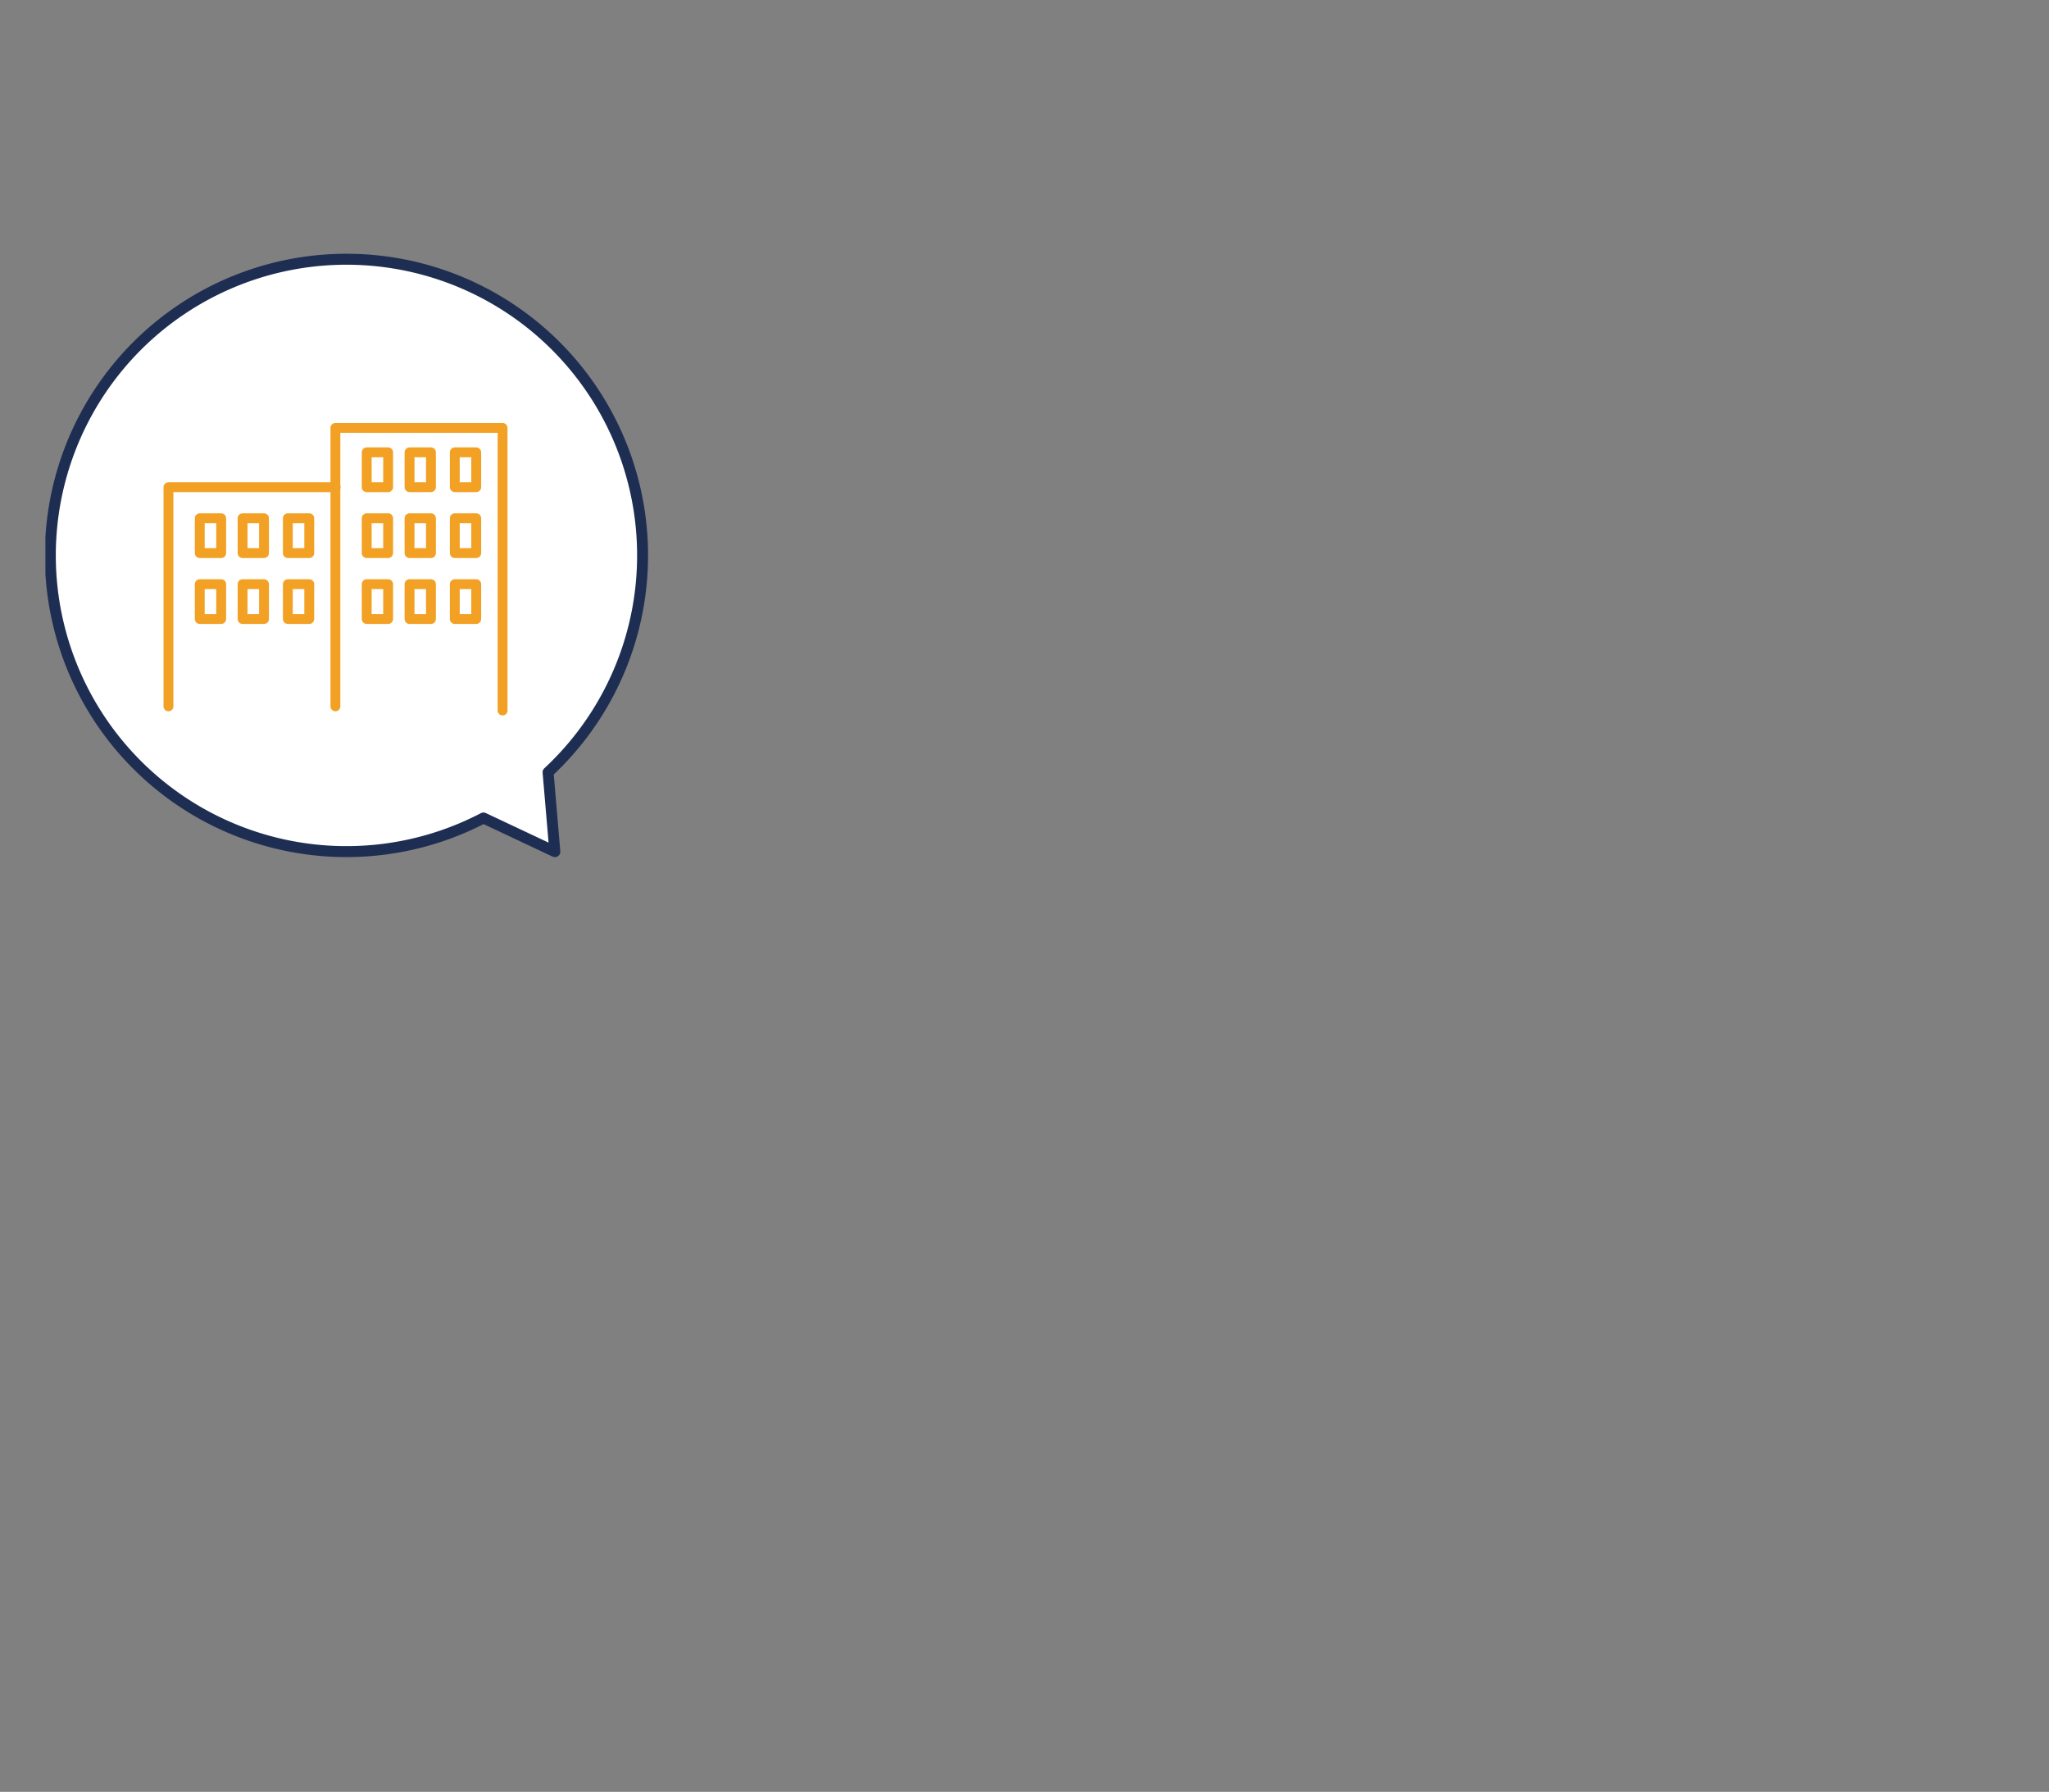 <svg xmlns="http://www.w3.org/2000/svg" xmlns:xlink="http://www.w3.org/1999/xlink" width="374" height="327" viewBox="0 0 374 327">
  <rect x="0" y="0" width="374" height="327" fill="#808080" stroke="none"/>
  <defs>
    <clipPath id="clip-path">
      <rect id="長方形_802" data-name="長方形 802" width="374" height="327" transform="translate(7102 11719)" fill="#fff" stroke="#707070" stroke-width="1"/>
    </clipPath>
    <clipPath id="clip-path-2">
      <rect id="長方形_801" data-name="長方形 801" width="125" height="122" transform="translate(7105 11761)" fill="#fff" stroke="#707070" stroke-width="1"/>
    </clipPath>
    <clipPath id="clip-path-3">
      <rect id="長方形_798" data-name="長方形 798" width="374" height="327" transform="translate(473 11752)" fill="#fff" stroke="#707070" stroke-width="1"/>
    </clipPath>
    <clipPath id="clip-path-4">
      <rect id="長方形_797" data-name="長方形 797" width="357.121" height="299.48" fill="none"/>
    </clipPath>
  </defs>
  <g id="マスクグループ_70" data-name="マスクグループ 70" transform="translate(-7102 -11719)" clip-path="url(#clip-path)">
    <g id="マスクグループ_69" data-name="マスクグループ 69" clip-path="url(#clip-path-2)">
      <g id="マスクグループ_66" data-name="マスクグループ 66" transform="translate(6629 -33)" clip-path="url(#clip-path-3)">
        <g id="グループ_561" data-name="グループ 561" transform="translate(481.288 11765.689)">
          <g id="グループ_560" data-name="グループ 560" clip-path="url(#clip-path-4)">
            <path id="パス_4102" data-name="パス 4102" d="M143.9,65.48s-2.267,14.595,1.366,18.8,6.426,3.195,6.426,3.195l3.982,9.779,7.362,13.288.627,15.042-5.763,1.9-.786,10.866,17.34,12.931H193.82l5.08-10.8-4.781-12.489-.488-8.873s14.186-8.052,13.727-31.845c0,0,10.3.6,7.919-11.1L205.9,48.48,192.151,47.3,145.9,48.48Z" fill="#fff"/>
            <path id="パス_4103" data-name="パス 4103" d="M302.169.9a54.042,54.042,0,0,0-36.8,93.626l-1.233,14.479,13.026-6.137A54.051,54.051,0,1,0,302.169.9" fill="#fff"/>
            <path id="パス_4104" data-name="パス 4104" d="M302.169.9a54.042,54.042,0,0,0-36.8,93.626l-1.233,14.479,13.026-6.137A54.051,54.051,0,1,0,302.169.9Z" fill="none" stroke="#1e2e52" stroke-linecap="round" stroke-linejoin="round" stroke-width="2"/>
            <path id="パス_4105" data-name="パス 4105" d="M54.952,33.621a54.042,54.042,0,0,1,36.8,93.626l1.233,14.479-13.026-6.137A54.051,54.051,0,1,1,54.952,33.621" fill="#fff"/>
            <path id="パス_4106" data-name="パス 4106" d="M54.952,33.621a54.042,54.042,0,0,1,36.8,93.626l1.233,14.479-13.026-6.137A54.051,54.051,0,1,1,54.952,33.621Z" fill="none" stroke="#1e2e52" stroke-linecap="round" stroke-linejoin="round" stroke-width="2"/>
            <path id="パス_4107" data-name="パス 4107" d="M293.444,178.85h0V166.291c0-3.081-2.369-1.658-3.376-1.28s-1.363,9.1-3.732,11.47-4.739,7.108-5.644,13.645c3.834,11.276,0,16.631,0,16.631l-1.465,2.9,10.447,5.883s6.139-5.883,9.259-8.779,11.1-6.582,13.466-8.952,7.109-9.477,12.338-15.9-.491-3.054-.491-3.054l-11.328,5.884s13.7-17.731,13.592-20.38.106-2.09-2.264-2.09-15.267,16.244-15.267,16.244,10.529-16.244,12.9-20.983-2.369-4.739-2.369-4.739l-18.956,23.7s9.478-18.956,10.594-20.391-1.116-3.3-3.743-1.828-13.959,23.9-13.959,24.242c0,0,3.483,4.808,3.519,7.908" fill="#fff"/>
            <path id="パス_4108" data-name="パス 4108" d="M293.444,178.85h0V166.291c0-3.081-2.369-1.658-3.376-1.28s-1.363,9.1-3.732,11.47-4.739,7.108-5.644,13.645c3.834,11.276,0,16.631,0,16.631l-1.465,2.9,10.447,5.883s6.139-5.883,9.259-8.779,11.1-6.582,13.466-8.952,7.109-9.477,12.338-15.9-.491-3.054-.491-3.054l-11.328,5.884s13.7-17.731,13.592-20.38.106-2.09-2.264-2.09-15.267,16.244-15.267,16.244,10.529-16.244,12.9-20.983-2.369-4.739-2.369-4.739l-18.956,23.7s9.478-18.956,10.594-20.391-1.116-3.3-3.743-1.828-13.959,23.9-13.959,24.242c0,0,3.483,4.808,3.519,7.908" fill="none" stroke="#1e2e52" stroke-linecap="round" stroke-linejoin="round" stroke-width="1.8"/>
            <path id="パス_4109" data-name="パス 4109" d="M294.777,224.168s8.247-6.746,0-10.2-16.27-11.627-16.27-11.627-8.262,1.423-8.042,8.86S286.53,228.73,286.53,228.73Z" fill="#fff"/>
            <path id="パス_4110" data-name="パス 4110" d="M164.2,129.066a86.553,86.553,0,0,0-1.164-18.527" fill="none" stroke="#1e2e52" stroke-linecap="round" stroke-linejoin="round" stroke-width="1.8"/>
            <path id="パス_4111" data-name="パス 4111" d="M194.521,126.5s-3.286,12.526-5.294,15.756-8.97,7.838-8.97,7.838-10.625.527-20.817-21.027l3.6-3.456s-7.946.572-7.946,0-.02,7.565-4.391,9.339,23.377,64.572,23.377,64.572l18.437-3s9.311-10.139,12.232-59.794Z" fill="#eeeeef"/>
            <path id="パス_4112" data-name="パス 4112" d="M185,146.571s10.407-7.369,13.614,17.679c0,0,3.207-1.859,6.128-22" fill="none" stroke="#1e2e52" stroke-linecap="round" stroke-linejoin="round" stroke-width="2.684"/>
            <path id="パス_4113" data-name="パス 4113" d="M168.829,150.093,185,151.835l3.677,3.872-5.842,11.684,5.842,29.209-7.3,1.46-9.288-4.945,3.446-24.264s-7.3-10.223-7.3-16.064Z" fill="#aacc03"/>
            <path id="パス_4114" data-name="パス 4114" d="M180.258,150.093s-9.372-7.075-11.428,0-5.794,9.616-5.794,9.616.042,4.019-12.715-19.707" fill="none" stroke="#1e2e52" stroke-linecap="round" stroke-linejoin="round" stroke-width="2.684"/>
            <path id="パス_4115" data-name="パス 4115" d="M209.126,73.923s6.812-.711,6.327,5.486-1.1,6.61-8.1,7.864c0,0,1.133,17.648-10.4,29.185a19.592,19.592,0,0,1-25.169,2.258c-3.8-2.69-10.858-8.282-16.7-22.886" fill="none" stroke="#1e2e52" stroke-linecap="round" stroke-linejoin="round" stroke-width="1.8"/>
            <path id="パス_4116" data-name="パス 4116" d="M150.374,71.986s-6.969-11.207-6.969,3.4,8.912,11.89,8.912,11.89" fill="none" stroke="#1e2e52" stroke-linecap="round" stroke-linejoin="round" stroke-width="1.8"/>
            <path id="パス_4117" data-name="パス 4117" d="M150.985,74.365c-1.554-1.38-1.691-5.973-3.751-6.265s-4.493,1.169-4.389,3.244a28.1,28.1,0,0,1,4.3-32.5,5.878,5.878,0,0,0-3.88,1.147c.145-4.717,3.523-8.711,7.2-11.683a45.3,45.3,0,0,1,37.178-9,20.2,20.2,0,0,1,14.586-.265A32.785,32.785,0,0,1,214.569,27.2c1.852,1.866,3.661,4.6,2.451,6.933,5.627,9.831,5.057,32.624-.22,42.646-3.8-1.337-5.9-3.3-5.973-2.643-.407,3.7-9.6-8.285-10.577-11.869q-.079,1.281-.158,2.561a14.1,14.1,0,0,1-5.184-8.818c-.593,1.755-2.987,2.307-4.7,1.581s-2.869-2.3-3.95-3.809c1,1.536-.11,3.8-1.842,4.4a5.169,5.169,0,0,1-5.037-1.408,15.211,15.211,0,0,1-2.972-4.585,4.835,4.835,0,0,1-3.482,5.377,4.637,4.637,0,0,1-5.4-3.333,5.868,5.868,0,0,1-7.274,8.505c-3.184-1.346-4.506-5.063-5.483-8.382a31.943,31.943,0,0,1-2.238,16.856Z" fill="#1e2e52"/>
            <line id="線_287" data-name="線 287" x2="0.189" y2="9.948" transform="translate(193.631 119.118)" fill="none" stroke="#1e2e52" stroke-linecap="round" stroke-linejoin="round" stroke-width="1.8"/>
            <path id="パス_4118" data-name="パス 4118" d="M203.149,133.616s.135,48.379-21.772,64.444c-16.065-16.065-30.679-63.112-30.679-63.112s-1.222-8.122-18.131,10.7c-19.831,12.98-40.277,21.743-34.435,59.714,2.921,32.13,2.921,43.814,5.842,52.576s2.921,35.051,2.921,35.051,57.017,14.6,129.279,0V259.327l10.684,20.156s8.454,4.02,14.57,0,35.324-53.674,35.324-53.674-23.367-17.526-26.288-20.447-11.2,16.731-11.2,16.731.517-47.84-15.316-57.843-12.912-10-12.912-10a224.594,224.594,0,0,1-20.446-17.525" fill="#1e2e52"/>
            <path id="パス_4119" data-name="パス 4119" d="M132.4,152.787v7.179a.788.788,0,0,0,.571.75L152.11,165q-.171-.649-.343-1.3l-11.008,9.826a.784.784,0,0,0,0,1.1,333.054,333.054,0,0,0,28.771,23.8,35.182,35.182,0,0,0,7.8,4.663c.938.351,1.343-1.151.413-1.5a31.2,31.2,0,0,1-6.665-3.968c-3.128-2.2-6.145-4.552-9.123-6.947-5.647-4.54-11.156-9.253-16.594-14.042q-1.756-1.546-3.5-3.11v1.1l11.009-9.827a.783.783,0,0,0-.343-1.3l-19.135-4.284.571.749v-7.179a.778.778,0,0,0-1.555,0" fill="#fff"/>
            <path id="パス_4120" data-name="パス 4120" d="M216.724,146.964l8.084,18.183q.585,1.318,1.172,2.637l.878-1.143L211.45,163.5c-.622-.127-1.271.535-.878,1.142l11.888,18.364,1.711,2.644c.04-.315.081-.629.121-.943-2.3,2.911-4.806,5.677-7.368,8.358-4.907,5.136-10.231,10.147-16.373,13.781-2.937,1.738-6.234,3.273-9.705,3.36a.778.778,0,0,0,0,1.555c6.662-.168,12.8-4.693,17.733-8.742a117.14,117.14,0,0,0,14.066-13.931c.934-1.077,1.862-2.163,2.747-3.281a.806.806,0,0,0,.122-.942L213.626,166.5q-.855-1.323-1.711-2.644L211.037,165l15.408,3.141a.789.789,0,0,0,.878-1.142l-8.084-18.183-1.172-2.637c-.406-.913-1.746-.122-1.343.785" fill="#fff"/>
            <path id="パス_4121" data-name="パス 4121" d="M258.711,221.544a56.622,56.622,0,0,0-4.766,4.409,39.689,39.689,0,0,0-7.422,9.818,14.193,14.193,0,0,0-1.663,6.1.778.778,0,0,0,1.555,0c.044-3.793,2.359-7.338,4.6-10.238a57.647,57.647,0,0,1,7.136-7.559c.544-.488,1.093-.973,1.661-1.433.777-.631-.329-1.725-1.1-1.1" fill="#fff"/>
            <path id="パス_4122" data-name="パス 4122" d="M179.551,89.468a12.459,12.459,0,0,0,7.811-1.688,46.65,46.65,0,0,1-5.317-9.99" fill="none" stroke="#1e2e52" stroke-linecap="round" stroke-linejoin="round" stroke-width="1.8"/>
            <path id="パス_4123" data-name="パス 4123" d="M191.241,98.983c-1.083,2.754-1.548,4.934-2.657,6.777a7.934,7.934,0,0,1-5.026,3.76c-7.687,1.583-8.254-9.276-9.817-10.174Q182.483,98.859,191.241,98.983Z" fill="none" stroke="#1e2e52" stroke-linecap="round" stroke-linejoin="round" stroke-width="1.8"/>
            <path id="パス_4124" data-name="パス 4124" d="M190.373,69.153a.472.472,0,0,1,.425-.04.548.548,0,0,1,.413.077,3.875,3.875,0,0,1,1.632,3.614c-.054,1.114-.572,3.25-1.991,3.368-1.388.114-1.993-2.037-2.086-3.059-.125-1.439.236-3.211,1.607-3.96" fill="#1e2e52"/>
            <path id="パス_4125" data-name="パス 4125" d="M171.978,69.1a.468.468,0,0,1,.425-.039.543.543,0,0,1,.413.076,3.877,3.877,0,0,1,1.632,3.614c-.054,1.114-.572,3.25-1.991,3.368-1.388.115-1.994-2.037-2.086-3.059-.122-1.439.24-3.21,1.607-3.96" fill="#1e2e52"/>
            <rect id="長方形_778" data-name="長方形 778" width="84.706" height="63.252" transform="translate(147.409 220.636) rotate(-83.274)" fill="#fff"/>
            <rect id="長方形_779" data-name="長方形 779" width="84.706" height="63.252" transform="translate(147.409 220.636) rotate(-83.274)" fill="none" stroke="#1e2e52" stroke-linecap="round" stroke-linejoin="round" stroke-width="1.866"/>
            <path id="パス_4126" data-name="パス 4126" d="M171.88,225.811s5.268-30.823,21.083-40.154c5.678-1.217-3.243,12.573-3.243,12.573s-2.23,3.448,3.448,2.23S210,182.005,213.443,184.235c0,0,3.448,2.23,1.218,5.677,0,0,2.23-3.447,3.448,2.231l3.447,2.23s6.287,1.621-.4,11.964-12.974,25.838-34.164,29.247" fill="#fff"/>
            <path id="パス_4127" data-name="パス 4127" d="M171.88,225.811s5.268-30.823,21.083-40.154c5.678-1.217-3.243,12.573-3.243,12.573s-2.23,3.448,3.448,2.23S210,182.005,213.443,184.235c0,0,3.448,2.23,1.218,5.677,0,0,2.23-3.447,3.448,2.231l3.447,2.23s6.287,1.621-.4,11.964-12.974,25.838-34.164,29.247" fill="none" stroke="#1e2e52" stroke-linecap="round" stroke-linejoin="round" stroke-width="1.8"/>
            <path id="パス_4128" data-name="パス 4128" d="M214.661,189.913s-9.529,10.952-14.652,14.614" fill="#fff"/>
            <path id="パス_4129" data-name="パス 4129" d="M214.661,189.913s-9.529,10.952-14.652,14.614" fill="none" stroke="#1e2e52" stroke-linecap="round" stroke-linejoin="round" stroke-width="1.8"/>
            <path id="パス_4130" data-name="パス 4130" d="M218.108,192.143s-7.984,16.123-10.987,16.985" fill="#fff"/>
            <path id="パス_4131" data-name="パス 4131" d="M218.108,192.143s-7.984,16.123-10.987,16.985" fill="none" stroke="#1e2e52" stroke-linecap="round" stroke-linejoin="round" stroke-width="1.8"/>
            <path id="パス_4132" data-name="パス 4132" d="M221.556,194.373s-5.835,12.624-9.3,18.074" fill="#fff"/>
            <path id="パス_4133" data-name="パス 4133" d="M221.556,194.373s-5.835,12.624-9.3,18.074" fill="none" stroke="#1e2e52" stroke-linecap="round" stroke-linejoin="round" stroke-width="1.8"/>
            <path id="パス_4134" data-name="パス 4134" d="M193.859,239.178s9.228-7.814-1.127-10.134-20.961-9.369-20.961-9.369-9.834,2.525-8.747,9.888,21.366,15.258,21.366,15.258Z" fill="#fff"/>
            <path id="パス_4135" data-name="パス 4135" d="M133.183,250.651l32.107-26.225s24.427,5.764,27.56,17.448c0,0-40.681,50.44-49.444,54.429" fill="#1e2e52"/>
            <path id="パス_4136" data-name="パス 4136" d="M133.183,250.651l32.107-26.225s24.427,5.764,27.56,17.448c0,0-40.681,50.44-49.444,54.429" fill="none" stroke="#fff" stroke-linecap="round" stroke-linejoin="round" stroke-width="1.866"/>
            <path id="パス_4137" data-name="パス 4137" d="M113.324,210.984s18.4,36.76,19.859,39.667-9.636,7.743-9.93,12.627" fill="none" stroke="#fff" stroke-linecap="round" stroke-linejoin="round" stroke-width="1.555"/>
            <path id="パス_4138" data-name="パス 4138" d="M321.9,84.278V56.422H309.575V84.278" fill="none" stroke="#f2a124" stroke-linecap="round" stroke-linejoin="round" stroke-width="1.8"/>
            <path id="パス_4139" data-name="パス 4139" d="M276.327,84.278V52.394l-7.819,6.42-3.142-4.026,37.368-29.159,36.238,29.159-3.466,4.252-7.76-6.654V84.278" fill="none" stroke="#f2a124" stroke-linecap="round" stroke-linejoin="round" stroke-width="1.8"/>
            <rect id="長方形_780" data-name="長方形 780" width="7.609" height="9.986" transform="translate(283.372 57.567)" fill="none" stroke="#f2a124" stroke-linecap="round" stroke-linejoin="round" stroke-width="1.8"/>
            <rect id="長方形_781" data-name="長方形 781" width="7.609" height="9.986" transform="translate(292.247 57.567)" fill="none" stroke="#f2a124" stroke-linecap="round" stroke-linejoin="round" stroke-width="1.8"/>
            <path id="パス_4140" data-name="パス 4140" d="M52.932,115.216V64.4H83.444v51.577" fill="none" stroke="#f2a124" stroke-linecap="round" stroke-linejoin="round" stroke-width="1.8"/>
            <rect id="長方形_782" data-name="長方形 782" width="3.91" height="6.359" transform="translate(58.647 68.857)" fill="none" stroke="#f2a124" stroke-linecap="round" stroke-linejoin="round" stroke-width="1.8"/>
            <rect id="長方形_783" data-name="長方形 783" width="3.91" height="6.359" transform="translate(74.724 92.917)" fill="none" stroke="#f2a124" stroke-linecap="round" stroke-linejoin="round" stroke-width="1.8"/>
            <rect id="長方形_784" data-name="長方形 784" width="3.91" height="6.359" transform="translate(66.464 92.917)" fill="none" stroke="#f2a124" stroke-linecap="round" stroke-linejoin="round" stroke-width="1.8"/>
            <rect id="長方形_785" data-name="長方形 785" width="3.91" height="6.359" transform="translate(74.724 80.887)" fill="none" stroke="#f2a124" stroke-linecap="round" stroke-linejoin="round" stroke-width="1.8"/>
            <rect id="長方形_786" data-name="長方形 786" width="3.91" height="6.359" transform="translate(66.464 80.887)" fill="none" stroke="#f2a124" stroke-linecap="round" stroke-linejoin="round" stroke-width="1.8"/>
            <rect id="長方形_787" data-name="長方形 787" width="3.91" height="6.359" transform="translate(58.647 92.917)" fill="none" stroke="#f2a124" stroke-linecap="round" stroke-linejoin="round" stroke-width="1.8"/>
            <rect id="長方形_788" data-name="長方形 788" width="3.91" height="6.359" transform="translate(58.647 80.887)" fill="none" stroke="#f2a124" stroke-linecap="round" stroke-linejoin="round" stroke-width="1.8"/>
            <rect id="長方形_789" data-name="長方形 789" width="3.91" height="6.359" transform="translate(74.724 68.857)" fill="none" stroke="#f2a124" stroke-linecap="round" stroke-linejoin="round" stroke-width="1.8"/>
            <rect id="長方形_790" data-name="長方形 790" width="3.91" height="6.359" transform="translate(66.464 68.857)" fill="none" stroke="#f2a124" stroke-linecap="round" stroke-linejoin="round" stroke-width="1.8"/>
            <path id="パス_4141" data-name="パス 4141" d="M22.459,115.216v-40H52.971" fill="none" stroke="#f2a124" stroke-linecap="round" stroke-linejoin="round" stroke-width="1.8"/>
            <rect id="長方形_791" data-name="長方形 791" width="3.91" height="6.359" transform="translate(44.25 92.917)" fill="none" stroke="#f2a124" stroke-linecap="round" stroke-linejoin="round" stroke-width="1.8"/>
            <rect id="長方形_792" data-name="長方形 792" width="3.91" height="6.359" transform="translate(35.99 92.917)" fill="none" stroke="#f2a124" stroke-linecap="round" stroke-linejoin="round" stroke-width="1.8"/>
            <rect id="長方形_793" data-name="長方形 793" width="3.91" height="6.359" transform="translate(44.25 80.887)" fill="none" stroke="#f2a124" stroke-linecap="round" stroke-linejoin="round" stroke-width="1.8"/>
            <rect id="長方形_794" data-name="長方形 794" width="3.91" height="6.359" transform="translate(35.99 80.887)" fill="none" stroke="#f2a124" stroke-linecap="round" stroke-linejoin="round" stroke-width="1.8"/>
            <rect id="長方形_795" data-name="長方形 795" width="3.91" height="6.359" transform="translate(28.173 92.917)" fill="none" stroke="#f2a124" stroke-linecap="round" stroke-linejoin="round" stroke-width="1.8"/>
            <rect id="長方形_796" data-name="長方形 796" width="3.91" height="6.359" transform="translate(28.173 80.887)" fill="none" stroke="#f2a124" stroke-linecap="round" stroke-linejoin="round" stroke-width="1.8"/>
          </g>
        </g>
      </g>
    </g>
  </g>
</svg>
